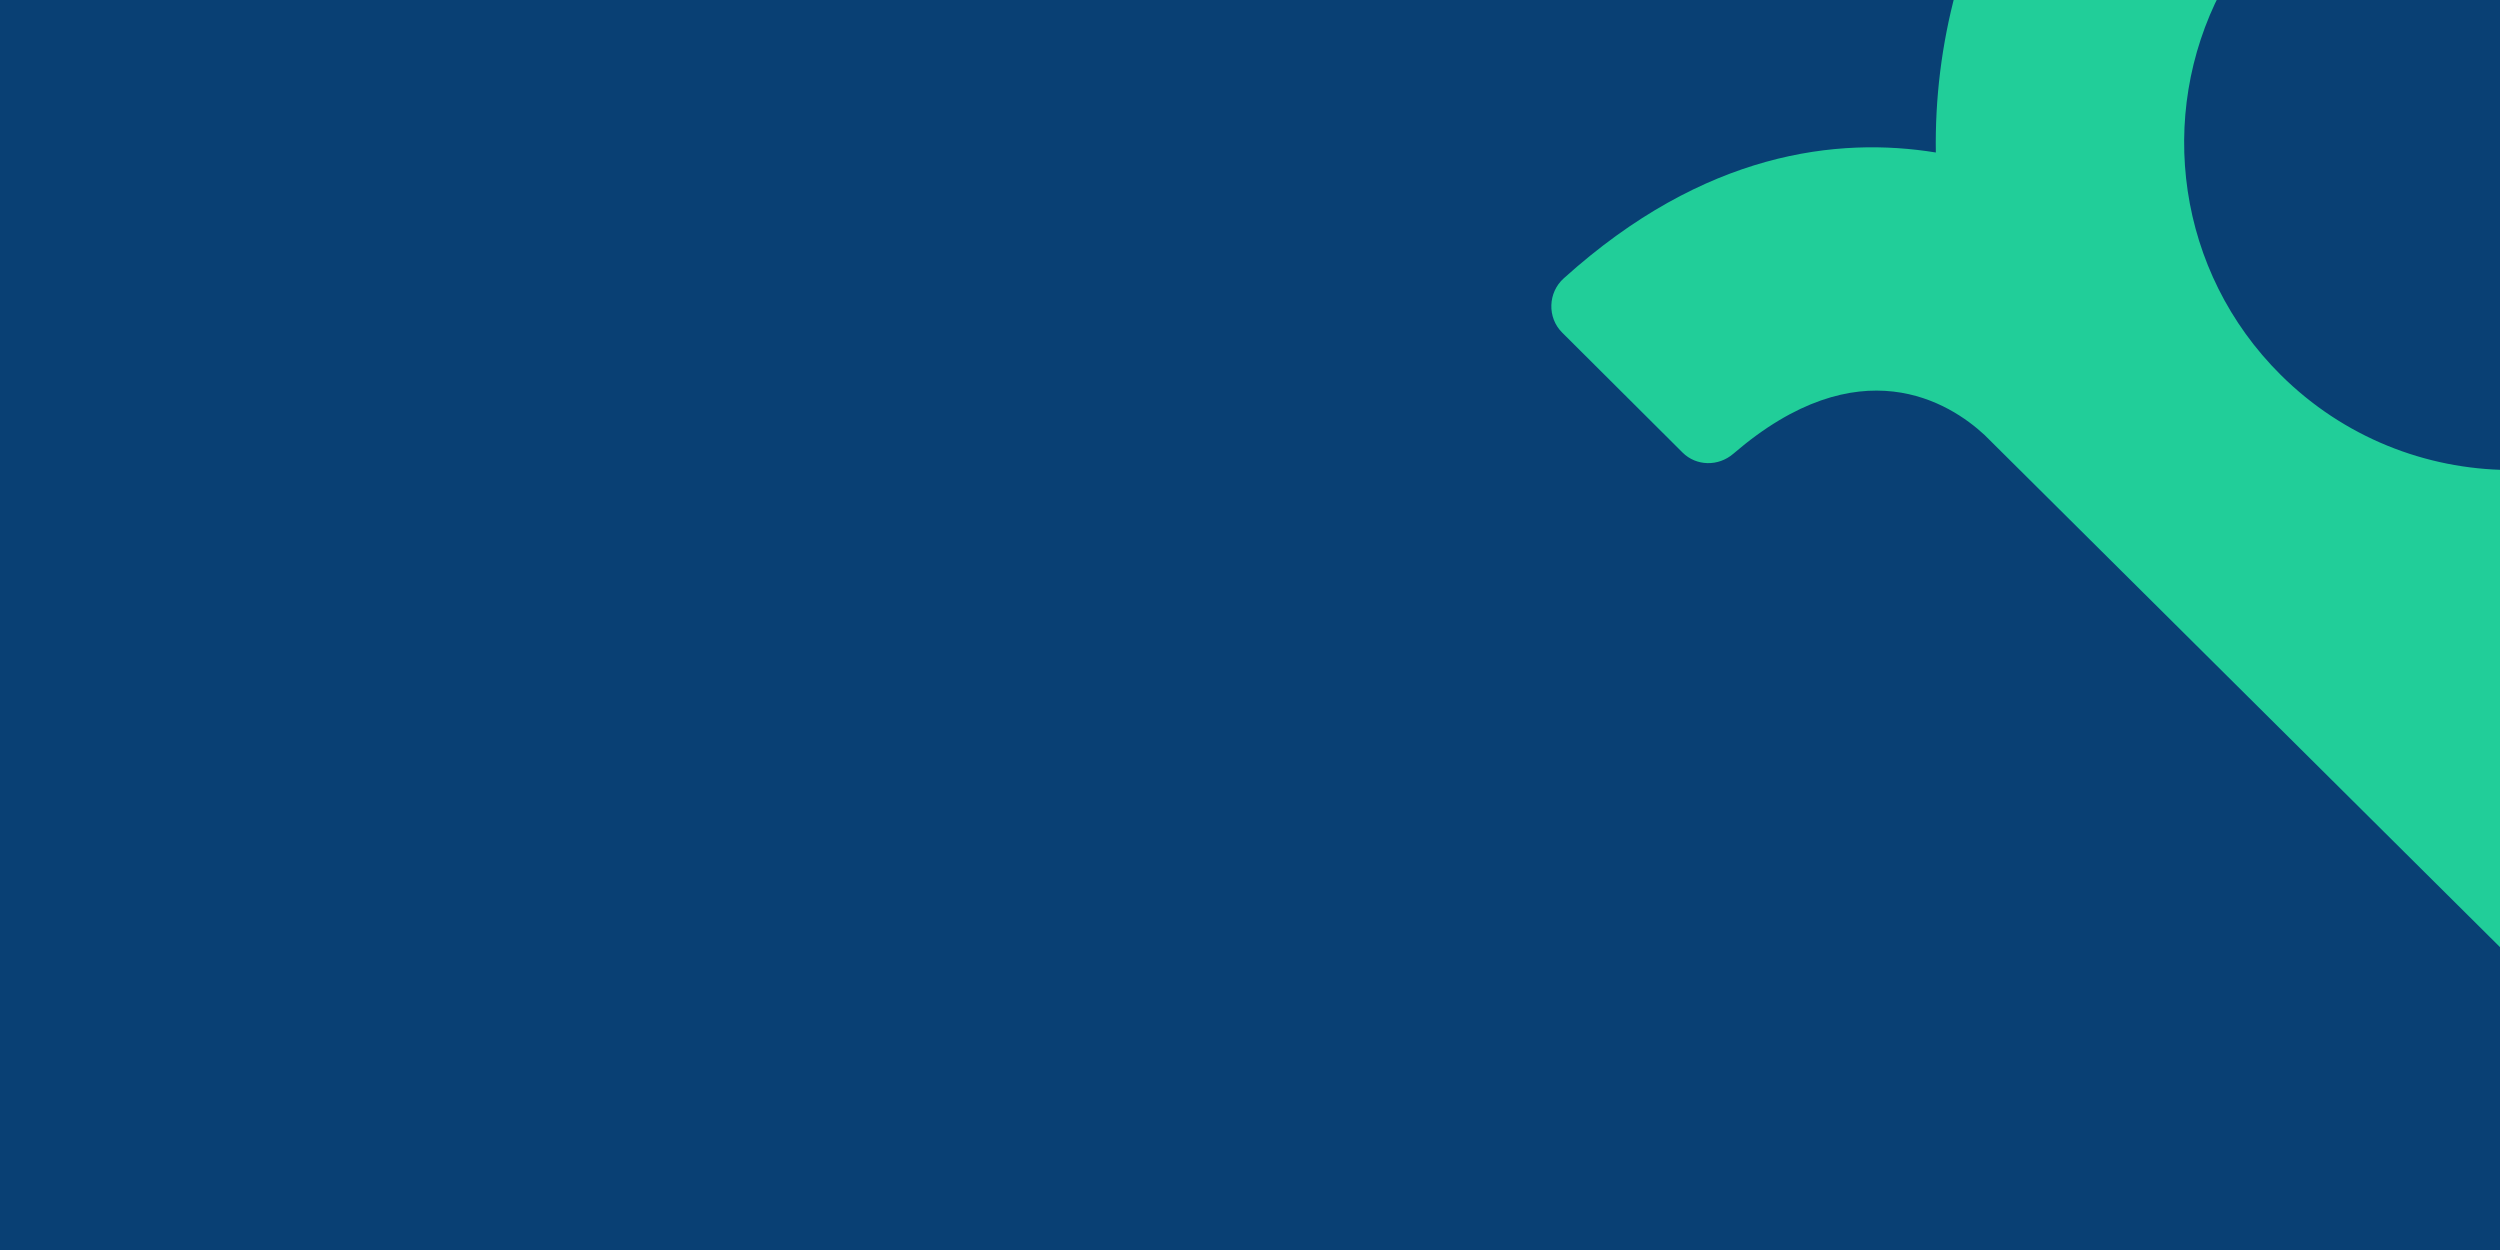 <?xml version="1.0" encoding="utf-8"?>
<!-- Generator: Adobe Illustrator 28.3.0, SVG Export Plug-In . SVG Version: 6.00 Build 0)  -->
<svg version="1.1" id="Layer_1" xmlns="http://www.w3.org/2000/svg" xmlns:xlink="http://www.w3.org/1999/xlink" x="0px" y="0px"
	 viewBox="0 0 600 300" style="enable-background:new 0 0 600 300;" xml:space="preserve">
<style type="text/css">
	.st0{fill:#094074;}
	.st1{fill:#21CE99;}
</style>
<rect x="-2" y="-2" class="st0" width="604" height="304"/>
<path class="st1" d="M602,112.8c-19.8-0.2-39.5-7.8-54.6-22.8C522.4,65.2,517.6,27.7,533-2h-63.6c-3.4,12.6-5,25.6-4.8,38.6
	c-23.4-3.8-55.5-0.3-89.3,30.2c-3.8,3.4-4,9.4-0.4,13l28.9,28.8c3.3,3.3,8.6,3.4,12.2,0.3c30.3-26.1,52-12.2,60.3-4.5L602,229.3
	V112.8z"/>
</svg>
